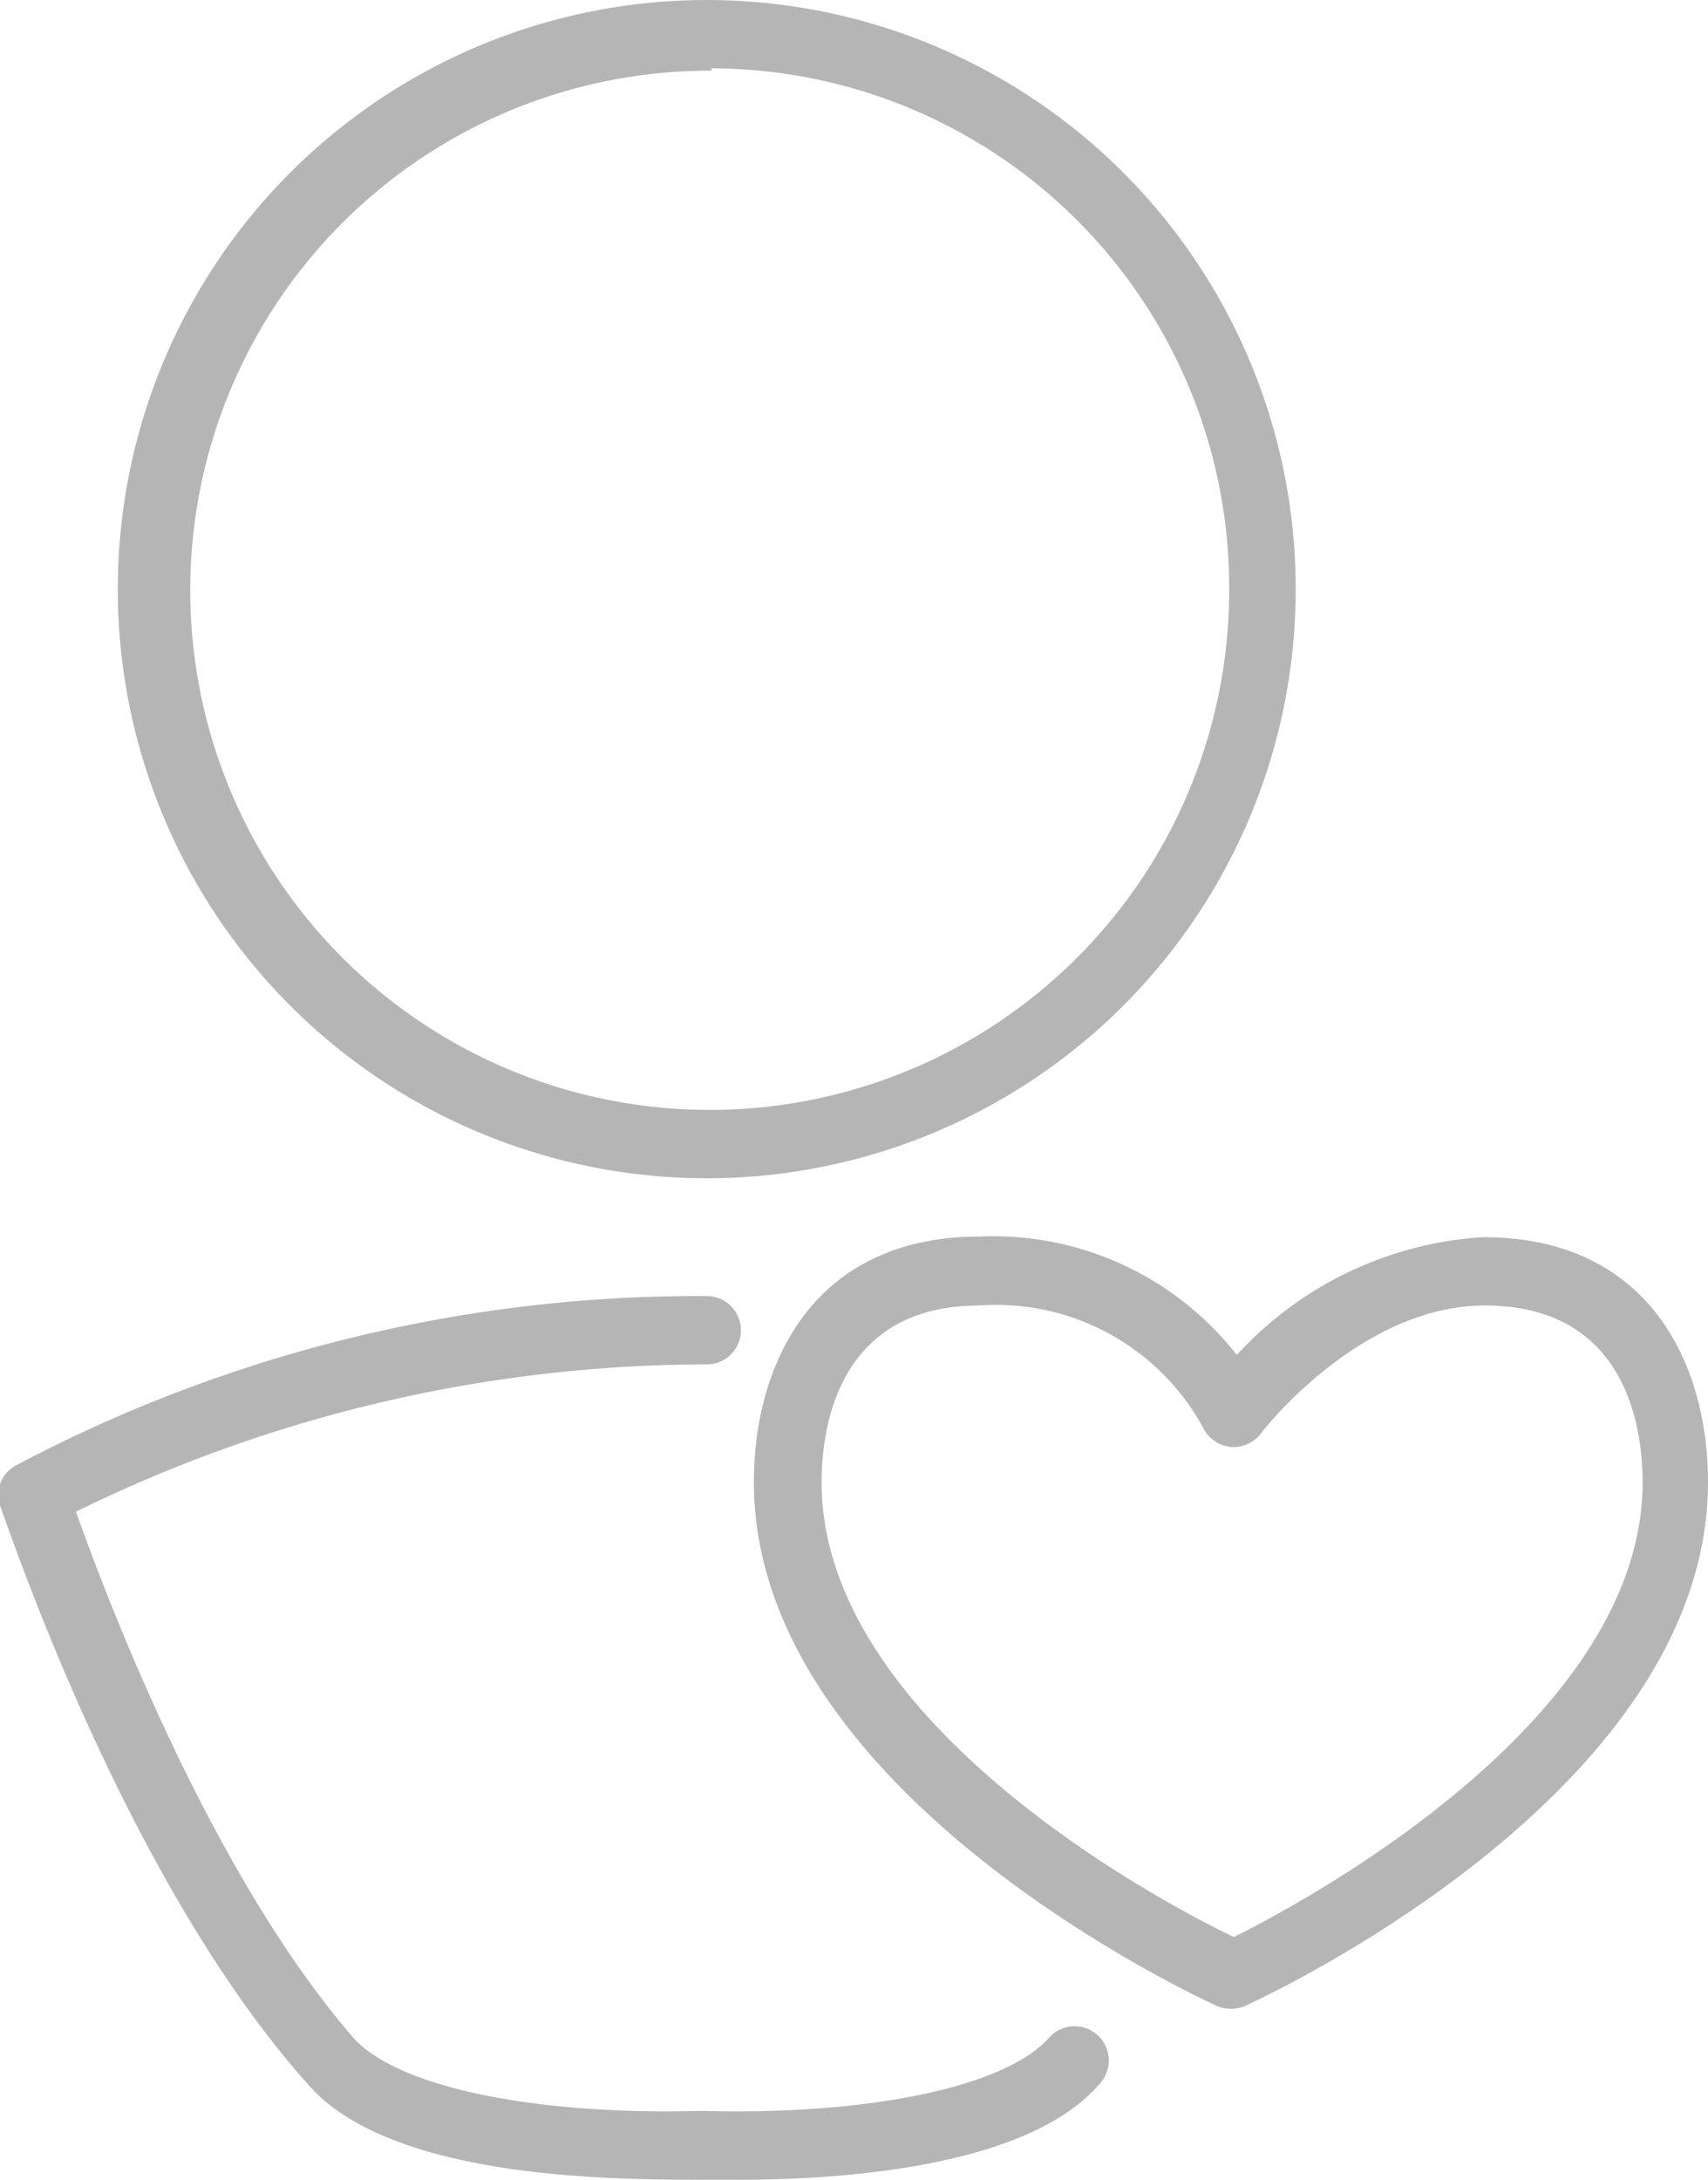 <svg xmlns="http://www.w3.org/2000/svg" width="29" height="37"><g fill="#b5b5b5"><path d="M20.9 34.1a.69.69 0 01-.24-.05c-.32-.15-7.86-3.62-7.86-8.89 0-2 1-4.17 3.83-4.17A5.25 5.25 0 0121 23a6.18 6.18 0 014.18-2C28 21 29 23.15 29 25.16c0 5.27-7.54 8.74-7.86 8.89a.69.69 0 01-.24.05zm-4.27-11.94c-2.42 0-2.68 2.1-2.68 3 0 4.05 5.7 7.1 7 7.72 1.24-.62 6.94-3.68 6.94-7.72 0-.9-.26-3-2.68-3-2.13 0-3.79 2.15-3.8 2.17a.59.59 0 01-.53.23.6.6 0 01-.46-.34 4 4 0 00-3.79-2.06z"/><path d="M12.54 37H12c-1.58 0-5.38 0-6.78-1.63C2.08 31.85.11 25.81 0 25.56a.57.57 0 01.26-.68A24.75 24.75 0 0112 22a.58.58 0 010 1.16 24.31 24.31 0 00-10.71 2.5c.52 1.47 2.29 6.14 4.71 8.93.74.83 3.05 1.32 5.91 1.24 2.85.08 5.17-.41 5.9-1.24a.58.58 0 01.87.77c-1.2 1.42-4.35 1.64-6.14 1.64zm-.46-17A10 10 0 1122 10a10 10 0 01-9.92 10zm0-18.8a8.82 8.82 0 108.79 8.8 8.81 8.81 0 00-8.79-8.84z"/></g></svg>